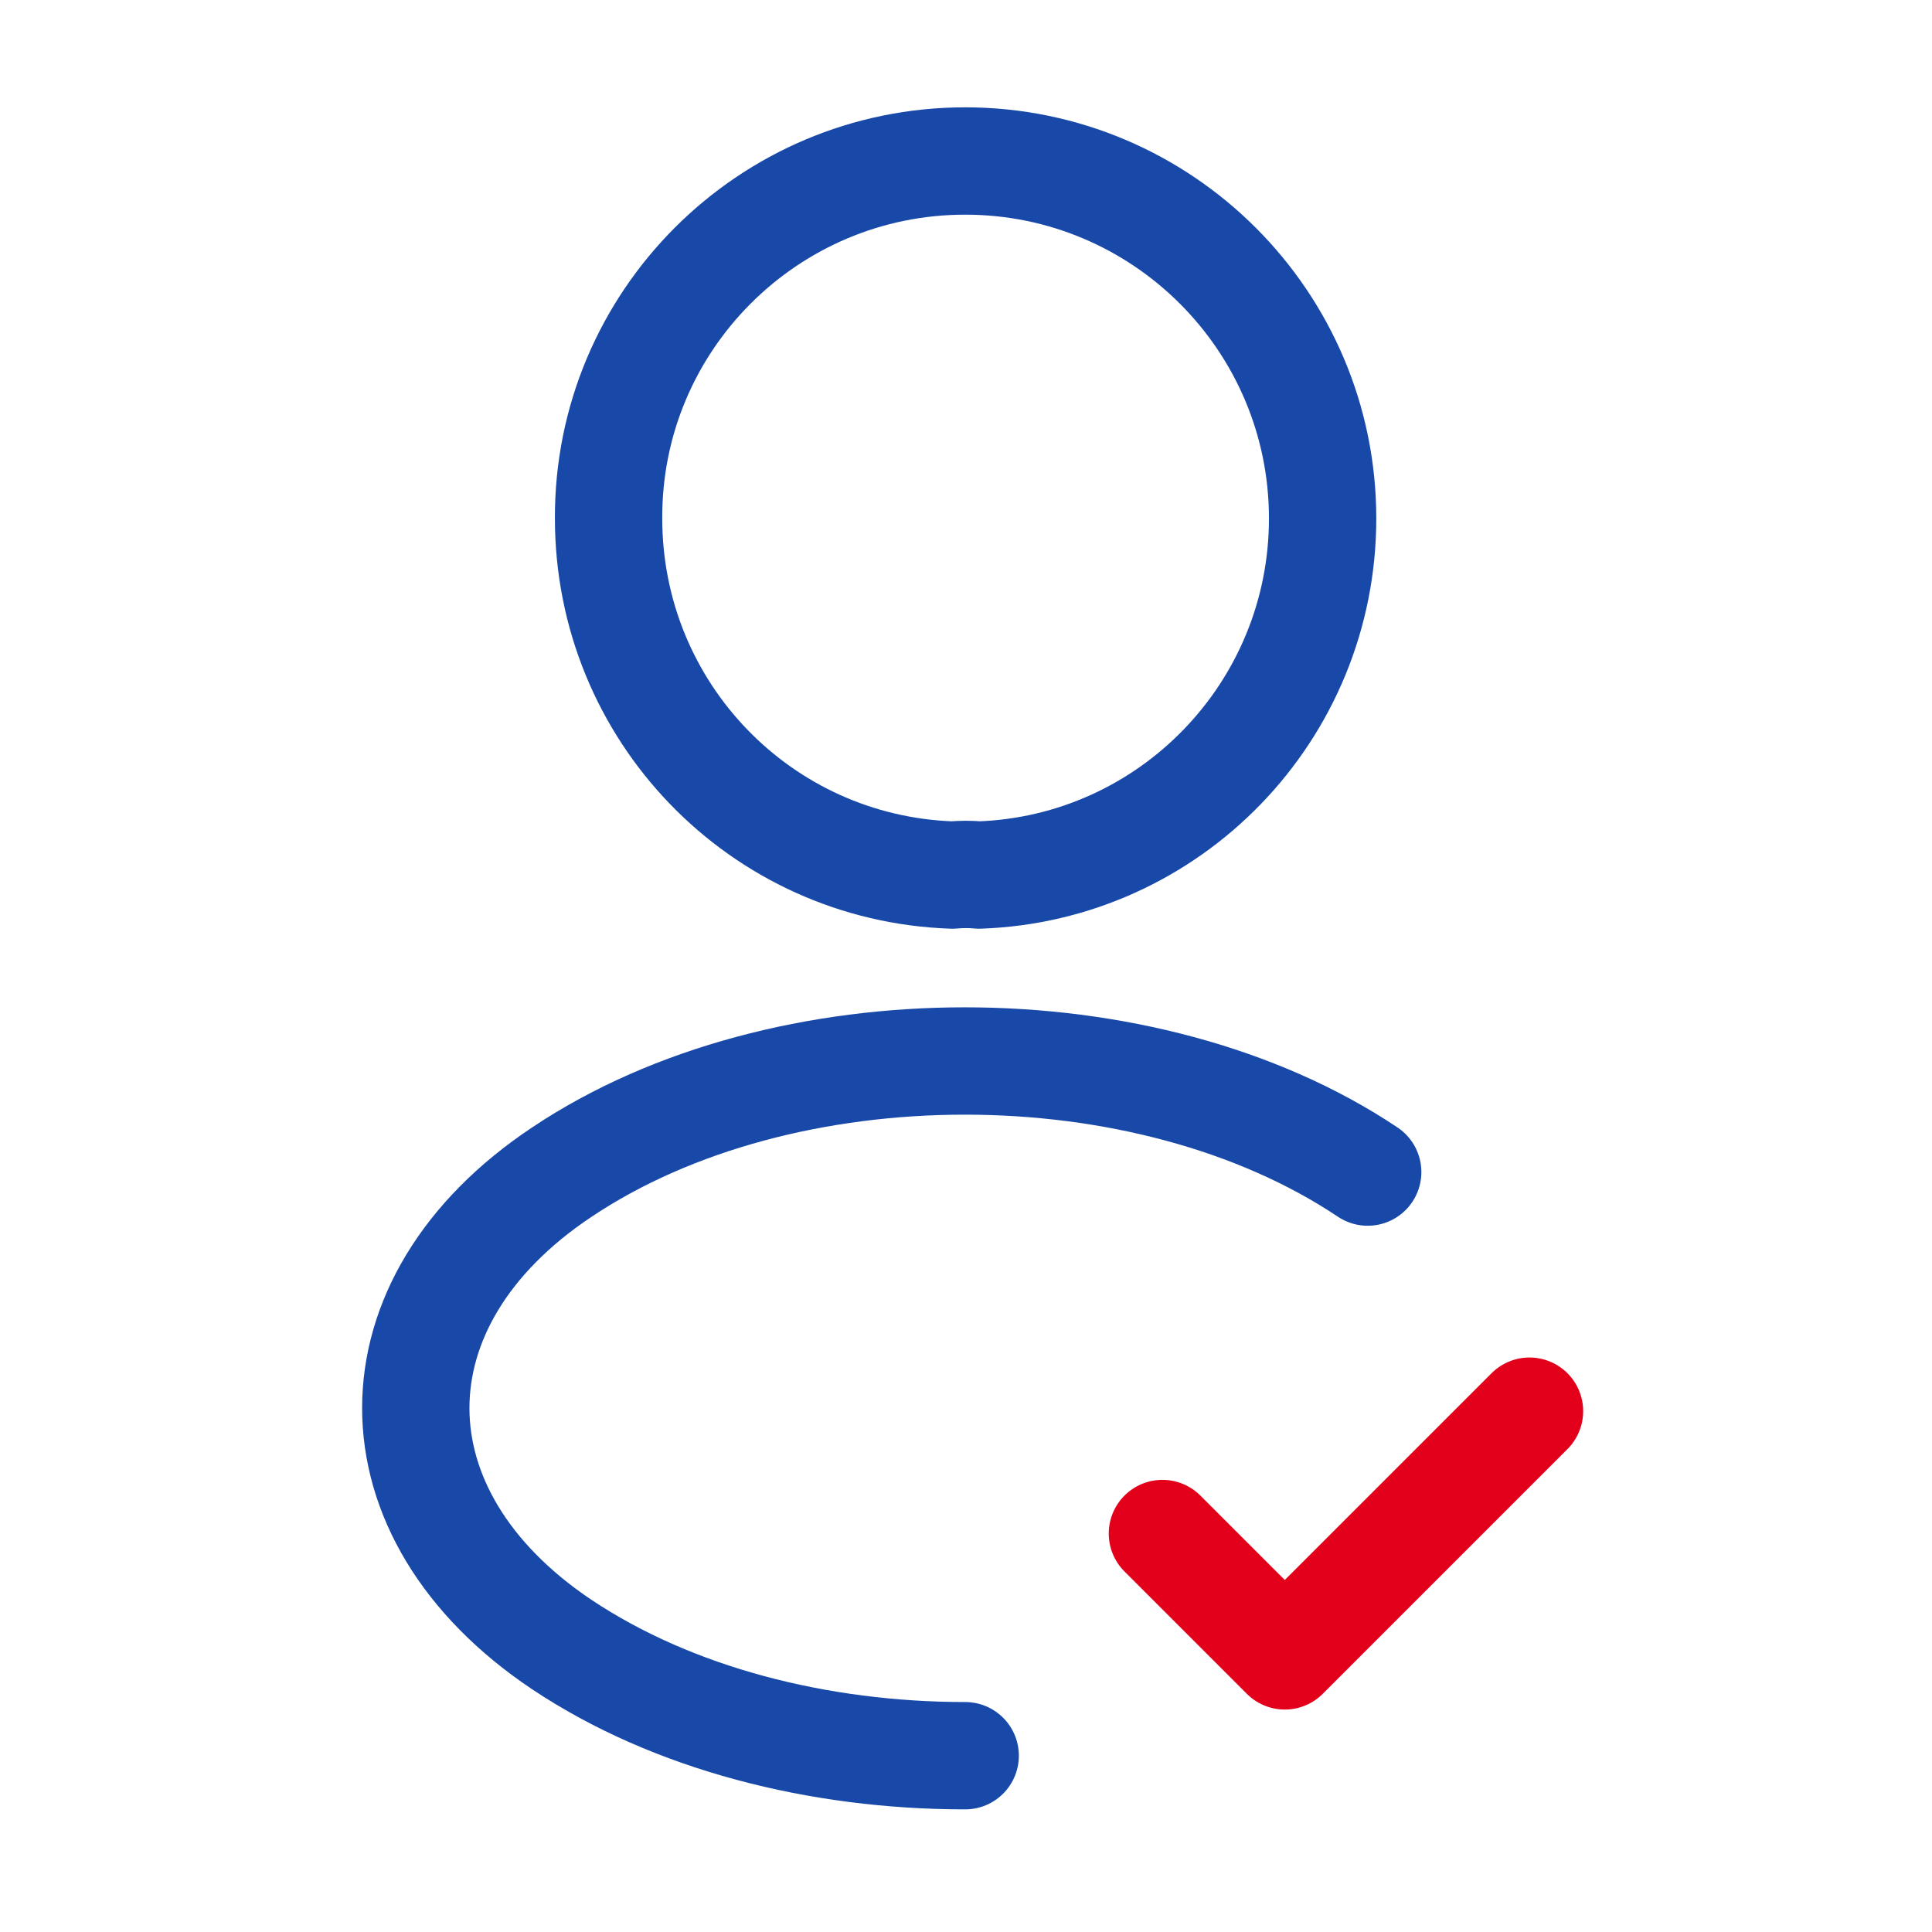 <svg width="36" height="36" viewBox="0 0 36 36" fill="none" xmlns="http://www.w3.org/2000/svg">
<path d="M21.66 28.575L23.94 30.855L28.5 26.295" stroke="#E2001A" stroke-width="2" stroke-linecap="round" stroke-linejoin="round"/>
<path d="M18.24 16.305C18.09 16.29 17.91 16.29 17.745 16.305C14.175 16.185 11.34 13.26 11.34 9.66C11.325 5.985 14.31 3 17.985 3C21.66 3 24.645 5.985 24.645 9.66C24.645 13.26 21.795 16.185 18.24 16.305Z" stroke="#1849A9" stroke-width="2" stroke-linecap="round" stroke-linejoin="round"/>
<path d="M17.985 32.715C15.255 32.715 12.54 32.025 10.47 30.645C6.84 28.215 6.84 24.255 10.47 21.84C14.595 19.08 21.36 19.08 25.485 21.84" stroke="#1849A9" stroke-width="2" stroke-linecap="round" stroke-linejoin="round"/>
</svg>
